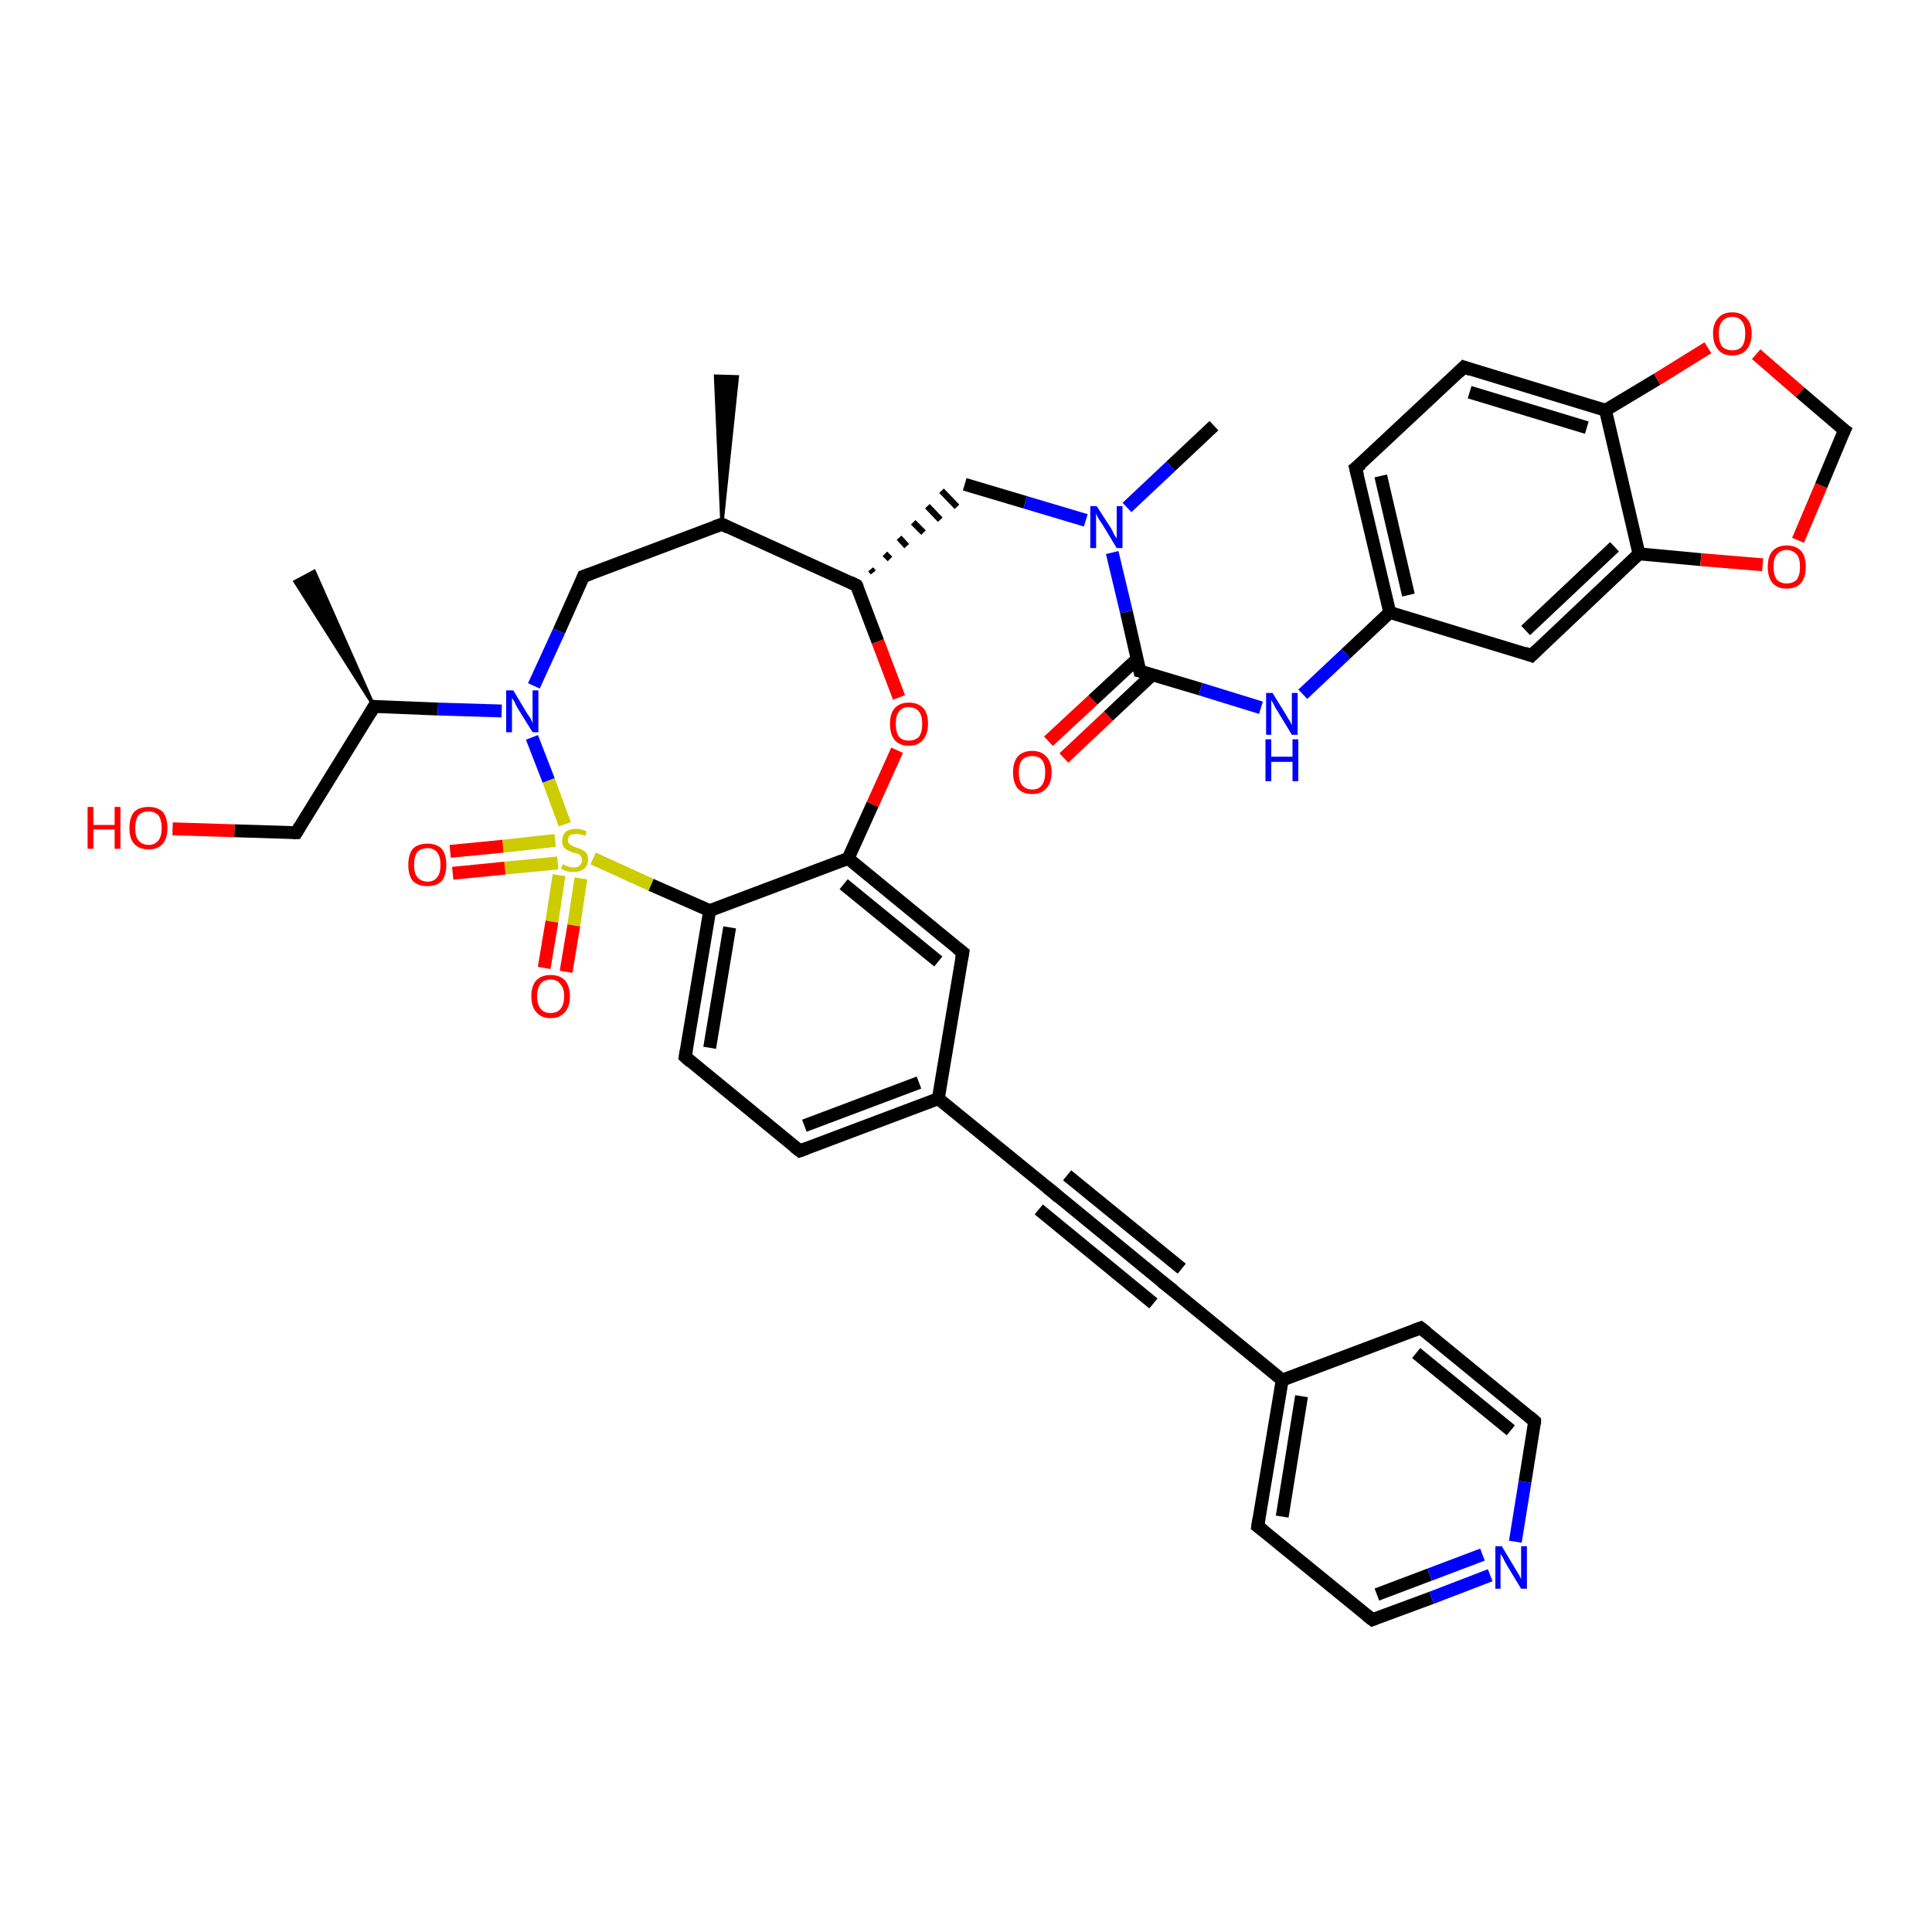 <?xml version='1.0' encoding='iso-8859-1'?>
<svg version='1.1' baseProfile='full'
              xmlns='http://www.w3.org/2000/svg'
                      xmlns:rdkit='http://www.rdkit.org/xml'
                      xmlns:xlink='http://www.w3.org/1999/xlink'
                  xml:space='preserve'
width='300px' height='300px' viewBox='0 0 300 300'>
<!-- END OF HEADER -->
<rect style='opacity:1.0;fill:#FFFFFF;stroke:none' width='300.0' height='300.0' x='0.0' y='0.0'> </rect>
<path class='bond-0 atom-1 atom-0' d='M 112.1,81.4 L 111.1,58.4 L 114.5,58.5 Z' style='fill:#000000;fill-rule:evenodd;fill-opacity:1;stroke:#000000;stroke-width:0.5px;stroke-linecap:butt;stroke-linejoin:miter;stroke-opacity:1;' />
<path class='bond-1 atom-1 atom-2' d='M 112.1,81.4 L 90.6,89.5' style='fill:none;fill-rule:evenodd;stroke:#000000;stroke-width:2.0px;stroke-linecap:butt;stroke-linejoin:miter;stroke-opacity:1' />
<path class='bond-2 atom-2 atom-3' d='M 90.6,89.5 L 86.8,98.0' style='fill:none;fill-rule:evenodd;stroke:#000000;stroke-width:2.0px;stroke-linecap:butt;stroke-linejoin:miter;stroke-opacity:1' />
<path class='bond-2 atom-2 atom-3' d='M 86.8,98.0 L 82.9,106.5' style='fill:none;fill-rule:evenodd;stroke:#0000FF;stroke-width:2.0px;stroke-linecap:butt;stroke-linejoin:miter;stroke-opacity:1' />
<path class='bond-3 atom-3 atom-4' d='M 77.9,110.4 L 68.0,110.1' style='fill:none;fill-rule:evenodd;stroke:#0000FF;stroke-width:2.0px;stroke-linecap:butt;stroke-linejoin:miter;stroke-opacity:1' />
<path class='bond-3 atom-3 atom-4' d='M 68.0,110.1 L 58.1,109.7' style='fill:none;fill-rule:evenodd;stroke:#000000;stroke-width:2.0px;stroke-linecap:butt;stroke-linejoin:miter;stroke-opacity:1' />
<path class='bond-4 atom-4 atom-5' d='M 58.1,109.7 L 45.8,90.3 L 48.8,88.7 Z' style='fill:#000000;fill-rule:evenodd;fill-opacity:1;stroke:#000000;stroke-width:0.5px;stroke-linecap:butt;stroke-linejoin:miter;stroke-opacity:1;' />
<path class='bond-5 atom-4 atom-6' d='M 58.1,109.7 L 46.0,129.3' style='fill:none;fill-rule:evenodd;stroke:#000000;stroke-width:2.0px;stroke-linecap:butt;stroke-linejoin:miter;stroke-opacity:1' />
<path class='bond-6 atom-6 atom-7' d='M 46.0,129.3 L 36.4,129.0' style='fill:none;fill-rule:evenodd;stroke:#000000;stroke-width:2.0px;stroke-linecap:butt;stroke-linejoin:miter;stroke-opacity:1' />
<path class='bond-6 atom-6 atom-7' d='M 36.4,129.0 L 26.8,128.7' style='fill:none;fill-rule:evenodd;stroke:#FF0000;stroke-width:2.0px;stroke-linecap:butt;stroke-linejoin:miter;stroke-opacity:1' />
<path class='bond-7 atom-3 atom-8' d='M 82.6,114.5 L 85.2,121.2' style='fill:none;fill-rule:evenodd;stroke:#0000FF;stroke-width:2.0px;stroke-linecap:butt;stroke-linejoin:miter;stroke-opacity:1' />
<path class='bond-7 atom-3 atom-8' d='M 85.2,121.2 L 87.7,128.0' style='fill:none;fill-rule:evenodd;stroke:#CCCC00;stroke-width:2.0px;stroke-linecap:butt;stroke-linejoin:miter;stroke-opacity:1' />
<path class='bond-8 atom-8 atom-9' d='M 86.2,130.5 L 78.1,131.4' style='fill:none;fill-rule:evenodd;stroke:#CCCC00;stroke-width:2.0px;stroke-linecap:butt;stroke-linejoin:miter;stroke-opacity:1' />
<path class='bond-8 atom-8 atom-9' d='M 78.1,131.4 L 69.9,132.2' style='fill:none;fill-rule:evenodd;stroke:#FF0000;stroke-width:2.0px;stroke-linecap:butt;stroke-linejoin:miter;stroke-opacity:1' />
<path class='bond-8 atom-8 atom-9' d='M 86.6,134.0 L 78.4,134.8' style='fill:none;fill-rule:evenodd;stroke:#CCCC00;stroke-width:2.0px;stroke-linecap:butt;stroke-linejoin:miter;stroke-opacity:1' />
<path class='bond-8 atom-8 atom-9' d='M 78.4,134.8 L 70.3,135.6' style='fill:none;fill-rule:evenodd;stroke:#FF0000;stroke-width:2.0px;stroke-linecap:butt;stroke-linejoin:miter;stroke-opacity:1' />
<path class='bond-9 atom-8 atom-10' d='M 86.8,135.9 L 85.7,143.1' style='fill:none;fill-rule:evenodd;stroke:#CCCC00;stroke-width:2.0px;stroke-linecap:butt;stroke-linejoin:miter;stroke-opacity:1' />
<path class='bond-9 atom-8 atom-10' d='M 85.7,143.1 L 84.5,150.3' style='fill:none;fill-rule:evenodd;stroke:#FF0000;stroke-width:2.0px;stroke-linecap:butt;stroke-linejoin:miter;stroke-opacity:1' />
<path class='bond-9 atom-8 atom-10' d='M 90.2,136.4 L 89.1,143.7' style='fill:none;fill-rule:evenodd;stroke:#CCCC00;stroke-width:2.0px;stroke-linecap:butt;stroke-linejoin:miter;stroke-opacity:1' />
<path class='bond-9 atom-8 atom-10' d='M 89.1,143.7 L 87.9,150.9' style='fill:none;fill-rule:evenodd;stroke:#FF0000;stroke-width:2.0px;stroke-linecap:butt;stroke-linejoin:miter;stroke-opacity:1' />
<path class='bond-10 atom-8 atom-11' d='M 92.1,133.3 L 101.1,137.4' style='fill:none;fill-rule:evenodd;stroke:#CCCC00;stroke-width:2.0px;stroke-linecap:butt;stroke-linejoin:miter;stroke-opacity:1' />
<path class='bond-10 atom-8 atom-11' d='M 101.1,137.4 L 110.2,141.4' style='fill:none;fill-rule:evenodd;stroke:#000000;stroke-width:2.0px;stroke-linecap:butt;stroke-linejoin:miter;stroke-opacity:1' />
<path class='bond-11 atom-11 atom-12' d='M 110.2,141.4 L 106.4,164.1' style='fill:none;fill-rule:evenodd;stroke:#000000;stroke-width:2.0px;stroke-linecap:butt;stroke-linejoin:miter;stroke-opacity:1' />
<path class='bond-11 atom-11 atom-12' d='M 113.3,144.0 L 110.2,162.7' style='fill:none;fill-rule:evenodd;stroke:#000000;stroke-width:2.0px;stroke-linecap:butt;stroke-linejoin:miter;stroke-opacity:1' />
<path class='bond-12 atom-12 atom-13' d='M 106.4,164.1 L 124.2,178.7' style='fill:none;fill-rule:evenodd;stroke:#000000;stroke-width:2.0px;stroke-linecap:butt;stroke-linejoin:miter;stroke-opacity:1' />
<path class='bond-13 atom-13 atom-14' d='M 124.2,178.7 L 145.7,170.6' style='fill:none;fill-rule:evenodd;stroke:#000000;stroke-width:2.0px;stroke-linecap:butt;stroke-linejoin:miter;stroke-opacity:1' />
<path class='bond-13 atom-13 atom-14' d='M 124.9,174.8 L 142.7,168.1' style='fill:none;fill-rule:evenodd;stroke:#000000;stroke-width:2.0px;stroke-linecap:butt;stroke-linejoin:miter;stroke-opacity:1' />
<path class='bond-14 atom-14 atom-15' d='M 145.7,170.6 L 163.5,185.1' style='fill:none;fill-rule:evenodd;stroke:#000000;stroke-width:2.0px;stroke-linecap:butt;stroke-linejoin:miter;stroke-opacity:1' />
<path class='bond-15 atom-15 atom-16' d='M 163.5,185.1 L 181.3,199.7' style='fill:none;fill-rule:evenodd;stroke:#000000;stroke-width:2.0px;stroke-linecap:butt;stroke-linejoin:miter;stroke-opacity:1' />
<path class='bond-15 atom-15 atom-16' d='M 165.7,182.5 L 183.5,197.0' style='fill:none;fill-rule:evenodd;stroke:#000000;stroke-width:2.0px;stroke-linecap:butt;stroke-linejoin:miter;stroke-opacity:1' />
<path class='bond-15 atom-15 atom-16' d='M 161.3,187.8 L 179.1,202.4' style='fill:none;fill-rule:evenodd;stroke:#000000;stroke-width:2.0px;stroke-linecap:butt;stroke-linejoin:miter;stroke-opacity:1' />
<path class='bond-16 atom-16 atom-17' d='M 181.3,199.7 L 199.1,214.3' style='fill:none;fill-rule:evenodd;stroke:#000000;stroke-width:2.0px;stroke-linecap:butt;stroke-linejoin:miter;stroke-opacity:1' />
<path class='bond-17 atom-17 atom-18' d='M 199.1,214.3 L 195.3,237.0' style='fill:none;fill-rule:evenodd;stroke:#000000;stroke-width:2.0px;stroke-linecap:butt;stroke-linejoin:miter;stroke-opacity:1' />
<path class='bond-17 atom-17 atom-18' d='M 202.1,216.8 L 199.1,235.5' style='fill:none;fill-rule:evenodd;stroke:#000000;stroke-width:2.0px;stroke-linecap:butt;stroke-linejoin:miter;stroke-opacity:1' />
<path class='bond-18 atom-18 atom-19' d='M 195.3,237.0 L 213.1,251.5' style='fill:none;fill-rule:evenodd;stroke:#000000;stroke-width:2.0px;stroke-linecap:butt;stroke-linejoin:miter;stroke-opacity:1' />
<path class='bond-19 atom-19 atom-20' d='M 213.1,251.5 L 222.3,248.1' style='fill:none;fill-rule:evenodd;stroke:#000000;stroke-width:2.0px;stroke-linecap:butt;stroke-linejoin:miter;stroke-opacity:1' />
<path class='bond-19 atom-19 atom-20' d='M 222.3,248.1 L 231.4,244.6' style='fill:none;fill-rule:evenodd;stroke:#0000FF;stroke-width:2.0px;stroke-linecap:butt;stroke-linejoin:miter;stroke-opacity:1' />
<path class='bond-19 atom-19 atom-20' d='M 213.8,247.6 L 222.0,244.5' style='fill:none;fill-rule:evenodd;stroke:#000000;stroke-width:2.0px;stroke-linecap:butt;stroke-linejoin:miter;stroke-opacity:1' />
<path class='bond-19 atom-19 atom-20' d='M 222.0,244.5 L 230.2,241.4' style='fill:none;fill-rule:evenodd;stroke:#0000FF;stroke-width:2.0px;stroke-linecap:butt;stroke-linejoin:miter;stroke-opacity:1' />
<path class='bond-20 atom-20 atom-21' d='M 235.3,239.4 L 236.8,230.1' style='fill:none;fill-rule:evenodd;stroke:#0000FF;stroke-width:2.0px;stroke-linecap:butt;stroke-linejoin:miter;stroke-opacity:1' />
<path class='bond-20 atom-20 atom-21' d='M 236.8,230.1 L 238.3,220.7' style='fill:none;fill-rule:evenodd;stroke:#000000;stroke-width:2.0px;stroke-linecap:butt;stroke-linejoin:miter;stroke-opacity:1' />
<path class='bond-21 atom-21 atom-22' d='M 238.3,220.7 L 220.6,206.2' style='fill:none;fill-rule:evenodd;stroke:#000000;stroke-width:2.0px;stroke-linecap:butt;stroke-linejoin:miter;stroke-opacity:1' />
<path class='bond-21 atom-21 atom-22' d='M 234.6,222.1 L 219.9,210.1' style='fill:none;fill-rule:evenodd;stroke:#000000;stroke-width:2.0px;stroke-linecap:butt;stroke-linejoin:miter;stroke-opacity:1' />
<path class='bond-22 atom-14 atom-23' d='M 145.7,170.6 L 149.5,147.9' style='fill:none;fill-rule:evenodd;stroke:#000000;stroke-width:2.0px;stroke-linecap:butt;stroke-linejoin:miter;stroke-opacity:1' />
<path class='bond-23 atom-23 atom-24' d='M 149.5,147.9 L 131.7,133.3' style='fill:none;fill-rule:evenodd;stroke:#000000;stroke-width:2.0px;stroke-linecap:butt;stroke-linejoin:miter;stroke-opacity:1' />
<path class='bond-23 atom-23 atom-24' d='M 145.7,149.3 L 131.0,137.3' style='fill:none;fill-rule:evenodd;stroke:#000000;stroke-width:2.0px;stroke-linecap:butt;stroke-linejoin:miter;stroke-opacity:1' />
<path class='bond-24 atom-24 atom-25' d='M 131.7,133.3 L 135.5,124.9' style='fill:none;fill-rule:evenodd;stroke:#000000;stroke-width:2.0px;stroke-linecap:butt;stroke-linejoin:miter;stroke-opacity:1' />
<path class='bond-24 atom-24 atom-25' d='M 135.5,124.9 L 139.3,116.5' style='fill:none;fill-rule:evenodd;stroke:#FF0000;stroke-width:2.0px;stroke-linecap:butt;stroke-linejoin:miter;stroke-opacity:1' />
<path class='bond-25 atom-25 atom-26' d='M 139.6,108.3 L 136.3,99.6' style='fill:none;fill-rule:evenodd;stroke:#FF0000;stroke-width:2.0px;stroke-linecap:butt;stroke-linejoin:miter;stroke-opacity:1' />
<path class='bond-25 atom-25 atom-26' d='M 136.3,99.6 L 133.0,90.9' style='fill:none;fill-rule:evenodd;stroke:#000000;stroke-width:2.0px;stroke-linecap:butt;stroke-linejoin:miter;stroke-opacity:1' />
<path class='bond-26 atom-26 atom-27' d='M 135.6,88.9 L 135.2,88.4' style='fill:none;fill-rule:evenodd;stroke:#000000;stroke-width:1.0px;stroke-linecap:butt;stroke-linejoin:miter;stroke-opacity:1' />
<path class='bond-26 atom-26 atom-27' d='M 138.2,86.8 L 137.4,86.0' style='fill:none;fill-rule:evenodd;stroke:#000000;stroke-width:1.0px;stroke-linecap:butt;stroke-linejoin:miter;stroke-opacity:1' />
<path class='bond-26 atom-26 atom-27' d='M 140.8,84.8 L 139.6,83.5' style='fill:none;fill-rule:evenodd;stroke:#000000;stroke-width:1.0px;stroke-linecap:butt;stroke-linejoin:miter;stroke-opacity:1' />
<path class='bond-26 atom-26 atom-27' d='M 143.4,82.7 L 141.8,81.1' style='fill:none;fill-rule:evenodd;stroke:#000000;stroke-width:1.0px;stroke-linecap:butt;stroke-linejoin:miter;stroke-opacity:1' />
<path class='bond-26 atom-26 atom-27' d='M 146.0,80.7 L 144.0,78.6' style='fill:none;fill-rule:evenodd;stroke:#000000;stroke-width:1.0px;stroke-linecap:butt;stroke-linejoin:miter;stroke-opacity:1' />
<path class='bond-26 atom-26 atom-27' d='M 148.6,78.7 L 146.2,76.2' style='fill:none;fill-rule:evenodd;stroke:#000000;stroke-width:1.0px;stroke-linecap:butt;stroke-linejoin:miter;stroke-opacity:1' />
<path class='bond-27 atom-27 atom-28' d='M 149.8,75.2 L 159.2,78.0' style='fill:none;fill-rule:evenodd;stroke:#000000;stroke-width:2.0px;stroke-linecap:butt;stroke-linejoin:miter;stroke-opacity:1' />
<path class='bond-27 atom-27 atom-28' d='M 159.2,78.0 L 168.6,80.8' style='fill:none;fill-rule:evenodd;stroke:#0000FF;stroke-width:2.0px;stroke-linecap:butt;stroke-linejoin:miter;stroke-opacity:1' />
<path class='bond-28 atom-28 atom-29' d='M 175.0,78.8 L 181.8,72.4' style='fill:none;fill-rule:evenodd;stroke:#0000FF;stroke-width:2.0px;stroke-linecap:butt;stroke-linejoin:miter;stroke-opacity:1' />
<path class='bond-28 atom-28 atom-29' d='M 181.8,72.4 L 188.5,66.1' style='fill:none;fill-rule:evenodd;stroke:#000000;stroke-width:2.0px;stroke-linecap:butt;stroke-linejoin:miter;stroke-opacity:1' />
<path class='bond-29 atom-28 atom-30' d='M 172.7,85.8 L 174.9,95.0' style='fill:none;fill-rule:evenodd;stroke:#0000FF;stroke-width:2.0px;stroke-linecap:butt;stroke-linejoin:miter;stroke-opacity:1' />
<path class='bond-29 atom-28 atom-30' d='M 174.9,95.0 L 177.0,104.2' style='fill:none;fill-rule:evenodd;stroke:#000000;stroke-width:2.0px;stroke-linecap:butt;stroke-linejoin:miter;stroke-opacity:1' />
<path class='bond-30 atom-30 atom-31' d='M 176.6,102.3 L 169.7,108.7' style='fill:none;fill-rule:evenodd;stroke:#000000;stroke-width:2.0px;stroke-linecap:butt;stroke-linejoin:miter;stroke-opacity:1' />
<path class='bond-30 atom-30 atom-31' d='M 169.7,108.7 L 162.8,115.1' style='fill:none;fill-rule:evenodd;stroke:#FF0000;stroke-width:2.0px;stroke-linecap:butt;stroke-linejoin:miter;stroke-opacity:1' />
<path class='bond-30 atom-30 atom-31' d='M 178.9,104.8 L 172.1,111.2' style='fill:none;fill-rule:evenodd;stroke:#000000;stroke-width:2.0px;stroke-linecap:butt;stroke-linejoin:miter;stroke-opacity:1' />
<path class='bond-30 atom-30 atom-31' d='M 172.1,111.2 L 165.2,117.7' style='fill:none;fill-rule:evenodd;stroke:#FF0000;stroke-width:2.0px;stroke-linecap:butt;stroke-linejoin:miter;stroke-opacity:1' />
<path class='bond-31 atom-30 atom-32' d='M 177.0,104.2 L 186.4,107.0' style='fill:none;fill-rule:evenodd;stroke:#000000;stroke-width:2.0px;stroke-linecap:butt;stroke-linejoin:miter;stroke-opacity:1' />
<path class='bond-31 atom-30 atom-32' d='M 186.4,107.0 L 195.8,109.9' style='fill:none;fill-rule:evenodd;stroke:#0000FF;stroke-width:2.0px;stroke-linecap:butt;stroke-linejoin:miter;stroke-opacity:1' />
<path class='bond-32 atom-32 atom-33' d='M 202.3,107.8 L 209.0,101.5' style='fill:none;fill-rule:evenodd;stroke:#0000FF;stroke-width:2.0px;stroke-linecap:butt;stroke-linejoin:miter;stroke-opacity:1' />
<path class='bond-32 atom-32 atom-33' d='M 209.0,101.5 L 215.8,95.1' style='fill:none;fill-rule:evenodd;stroke:#000000;stroke-width:2.0px;stroke-linecap:butt;stroke-linejoin:miter;stroke-opacity:1' />
<path class='bond-33 atom-33 atom-34' d='M 215.8,95.1 L 210.5,72.7' style='fill:none;fill-rule:evenodd;stroke:#000000;stroke-width:2.0px;stroke-linecap:butt;stroke-linejoin:miter;stroke-opacity:1' />
<path class='bond-33 atom-33 atom-34' d='M 218.7,92.4 L 214.4,73.9' style='fill:none;fill-rule:evenodd;stroke:#000000;stroke-width:2.0px;stroke-linecap:butt;stroke-linejoin:miter;stroke-opacity:1' />
<path class='bond-34 atom-34 atom-35' d='M 210.5,72.7 L 227.3,57.0' style='fill:none;fill-rule:evenodd;stroke:#000000;stroke-width:2.0px;stroke-linecap:butt;stroke-linejoin:miter;stroke-opacity:1' />
<path class='bond-35 atom-35 atom-36' d='M 227.3,57.0 L 249.3,63.7' style='fill:none;fill-rule:evenodd;stroke:#000000;stroke-width:2.0px;stroke-linecap:butt;stroke-linejoin:miter;stroke-opacity:1' />
<path class='bond-35 atom-35 atom-36' d='M 228.2,60.9 L 246.4,66.4' style='fill:none;fill-rule:evenodd;stroke:#000000;stroke-width:2.0px;stroke-linecap:butt;stroke-linejoin:miter;stroke-opacity:1' />
<path class='bond-36 atom-36 atom-37' d='M 249.3,63.7 L 254.5,86.0' style='fill:none;fill-rule:evenodd;stroke:#000000;stroke-width:2.0px;stroke-linecap:butt;stroke-linejoin:miter;stroke-opacity:1' />
<path class='bond-37 atom-37 atom-38' d='M 254.5,86.0 L 237.8,101.8' style='fill:none;fill-rule:evenodd;stroke:#000000;stroke-width:2.0px;stroke-linecap:butt;stroke-linejoin:miter;stroke-opacity:1' />
<path class='bond-37 atom-37 atom-38' d='M 250.7,84.9 L 236.9,97.9' style='fill:none;fill-rule:evenodd;stroke:#000000;stroke-width:2.0px;stroke-linecap:butt;stroke-linejoin:miter;stroke-opacity:1' />
<path class='bond-38 atom-37 atom-39' d='M 254.5,86.0 L 264.1,86.9' style='fill:none;fill-rule:evenodd;stroke:#000000;stroke-width:2.0px;stroke-linecap:butt;stroke-linejoin:miter;stroke-opacity:1' />
<path class='bond-38 atom-37 atom-39' d='M 264.1,86.9 L 273.7,87.7' style='fill:none;fill-rule:evenodd;stroke:#FF0000;stroke-width:2.0px;stroke-linecap:butt;stroke-linejoin:miter;stroke-opacity:1' />
<path class='bond-39 atom-39 atom-40' d='M 279.2,83.9 L 282.8,75.4' style='fill:none;fill-rule:evenodd;stroke:#FF0000;stroke-width:2.0px;stroke-linecap:butt;stroke-linejoin:miter;stroke-opacity:1' />
<path class='bond-39 atom-39 atom-40' d='M 282.8,75.4 L 286.4,66.8' style='fill:none;fill-rule:evenodd;stroke:#000000;stroke-width:2.0px;stroke-linecap:butt;stroke-linejoin:miter;stroke-opacity:1' />
<path class='bond-40 atom-40 atom-41' d='M 286.4,66.8 L 279.5,60.9' style='fill:none;fill-rule:evenodd;stroke:#000000;stroke-width:2.0px;stroke-linecap:butt;stroke-linejoin:miter;stroke-opacity:1' />
<path class='bond-40 atom-40 atom-41' d='M 279.5,60.9 L 272.7,55.0' style='fill:none;fill-rule:evenodd;stroke:#FF0000;stroke-width:2.0px;stroke-linecap:butt;stroke-linejoin:miter;stroke-opacity:1' />
<path class='bond-41 atom-26 atom-1' d='M 133.0,90.9 L 112.1,81.4' style='fill:none;fill-rule:evenodd;stroke:#000000;stroke-width:2.0px;stroke-linecap:butt;stroke-linejoin:miter;stroke-opacity:1' />
<path class='bond-42 atom-38 atom-33' d='M 237.8,101.8 L 215.8,95.1' style='fill:none;fill-rule:evenodd;stroke:#000000;stroke-width:2.0px;stroke-linecap:butt;stroke-linejoin:miter;stroke-opacity:1' />
<path class='bond-43 atom-24 atom-11' d='M 131.7,133.3 L 110.2,141.4' style='fill:none;fill-rule:evenodd;stroke:#000000;stroke-width:2.0px;stroke-linecap:butt;stroke-linejoin:miter;stroke-opacity:1' />
<path class='bond-44 atom-41 atom-36' d='M 265.2,54.0 L 257.3,58.9' style='fill:none;fill-rule:evenodd;stroke:#FF0000;stroke-width:2.0px;stroke-linecap:butt;stroke-linejoin:miter;stroke-opacity:1' />
<path class='bond-44 atom-41 atom-36' d='M 257.3,58.9 L 249.3,63.7' style='fill:none;fill-rule:evenodd;stroke:#000000;stroke-width:2.0px;stroke-linecap:butt;stroke-linejoin:miter;stroke-opacity:1' />
<path class='bond-45 atom-22 atom-17' d='M 220.6,206.2 L 199.1,214.3' style='fill:none;fill-rule:evenodd;stroke:#000000;stroke-width:2.0px;stroke-linecap:butt;stroke-linejoin:miter;stroke-opacity:1' />
<path d='M 111.0,81.8 L 112.1,81.4 L 113.1,81.9' style='fill:none;stroke:#000000;stroke-width:2.0px;stroke-linecap:butt;stroke-linejoin:miter;stroke-opacity:1;' />
<path d='M 91.7,89.1 L 90.6,89.5 L 90.4,90.0' style='fill:none;stroke:#000000;stroke-width:2.0px;stroke-linecap:butt;stroke-linejoin:miter;stroke-opacity:1;' />
<path d='M 58.6,109.8 L 58.1,109.7 L 57.5,110.7' style='fill:none;stroke:#000000;stroke-width:2.0px;stroke-linecap:butt;stroke-linejoin:miter;stroke-opacity:1;' />
<path d='M 46.6,128.3 L 46.0,129.3 L 45.5,129.3' style='fill:none;stroke:#000000;stroke-width:2.0px;stroke-linecap:butt;stroke-linejoin:miter;stroke-opacity:1;' />
<path d='M 106.6,163.0 L 106.4,164.1 L 107.3,164.9' style='fill:none;stroke:#000000;stroke-width:2.0px;stroke-linecap:butt;stroke-linejoin:miter;stroke-opacity:1;' />
<path d='M 123.3,178.0 L 124.2,178.7 L 125.3,178.3' style='fill:none;stroke:#000000;stroke-width:2.0px;stroke-linecap:butt;stroke-linejoin:miter;stroke-opacity:1;' />
<path d='M 162.6,184.4 L 163.5,185.1 L 164.4,185.9' style='fill:none;stroke:#000000;stroke-width:2.0px;stroke-linecap:butt;stroke-linejoin:miter;stroke-opacity:1;' />
<path d='M 180.4,199.0 L 181.3,199.7 L 182.2,200.4' style='fill:none;stroke:#000000;stroke-width:2.0px;stroke-linecap:butt;stroke-linejoin:miter;stroke-opacity:1;' />
<path d='M 195.5,235.8 L 195.3,237.0 L 196.2,237.7' style='fill:none;stroke:#000000;stroke-width:2.0px;stroke-linecap:butt;stroke-linejoin:miter;stroke-opacity:1;' />
<path d='M 212.2,250.8 L 213.1,251.5 L 213.6,251.3' style='fill:none;stroke:#000000;stroke-width:2.0px;stroke-linecap:butt;stroke-linejoin:miter;stroke-opacity:1;' />
<path d='M 238.3,221.2 L 238.3,220.7 L 237.5,220.0' style='fill:none;stroke:#000000;stroke-width:2.0px;stroke-linecap:butt;stroke-linejoin:miter;stroke-opacity:1;' />
<path d='M 221.5,206.9 L 220.6,206.2 L 219.5,206.6' style='fill:none;stroke:#000000;stroke-width:2.0px;stroke-linecap:butt;stroke-linejoin:miter;stroke-opacity:1;' />
<path d='M 149.3,149.0 L 149.5,147.9 L 148.6,147.2' style='fill:none;stroke:#000000;stroke-width:2.0px;stroke-linecap:butt;stroke-linejoin:miter;stroke-opacity:1;' />
<path d='M 133.2,91.3 L 133.0,90.9 L 132.0,90.4' style='fill:none;stroke:#000000;stroke-width:2.0px;stroke-linecap:butt;stroke-linejoin:miter;stroke-opacity:1;' />
<path d='M 176.9,103.7 L 177.0,104.2 L 177.5,104.3' style='fill:none;stroke:#000000;stroke-width:2.0px;stroke-linecap:butt;stroke-linejoin:miter;stroke-opacity:1;' />
<path d='M 210.8,73.9 L 210.5,72.7 L 211.4,72.0' style='fill:none;stroke:#000000;stroke-width:2.0px;stroke-linecap:butt;stroke-linejoin:miter;stroke-opacity:1;' />
<path d='M 226.5,57.8 L 227.3,57.0 L 228.4,57.4' style='fill:none;stroke:#000000;stroke-width:2.0px;stroke-linecap:butt;stroke-linejoin:miter;stroke-opacity:1;' />
<path d='M 238.6,101.0 L 237.8,101.8 L 236.7,101.4' style='fill:none;stroke:#000000;stroke-width:2.0px;stroke-linecap:butt;stroke-linejoin:miter;stroke-opacity:1;' />
<path d='M 286.2,67.2 L 286.4,66.8 L 286.0,66.5' style='fill:none;stroke:#000000;stroke-width:2.0px;stroke-linecap:butt;stroke-linejoin:miter;stroke-opacity:1;' />
<path class='atom-3' d='M 79.7 107.2
L 81.8 110.7
Q 82.0 111.0, 82.4 111.6
Q 82.7 112.2, 82.7 112.3
L 82.7 107.2
L 83.6 107.2
L 83.6 113.7
L 82.7 113.7
L 80.4 110.0
Q 80.1 109.5, 79.9 109.0
Q 79.6 108.5, 79.5 108.4
L 79.5 113.7
L 78.6 113.7
L 78.6 107.2
L 79.7 107.2
' fill='#0000FF'/>
<path class='atom-7' d='M 13.6 125.3
L 14.5 125.3
L 14.5 128.1
L 17.8 128.1
L 17.8 125.3
L 18.7 125.3
L 18.7 131.8
L 17.8 131.8
L 17.8 128.8
L 14.5 128.8
L 14.5 131.8
L 13.6 131.8
L 13.6 125.3
' fill='#FF0000'/>
<path class='atom-7' d='M 20.1 128.6
Q 20.1 127.0, 20.8 126.1
Q 21.6 125.3, 23.1 125.3
Q 24.5 125.3, 25.3 126.1
Q 26.0 127.0, 26.0 128.6
Q 26.0 130.1, 25.3 131.0
Q 24.5 131.9, 23.1 131.9
Q 21.6 131.9, 20.8 131.0
Q 20.1 130.2, 20.1 128.6
M 23.1 131.2
Q 24.0 131.2, 24.6 130.5
Q 25.1 129.9, 25.1 128.6
Q 25.1 127.3, 24.6 126.6
Q 24.0 126.0, 23.1 126.0
Q 22.1 126.0, 21.5 126.6
Q 21.0 127.3, 21.0 128.6
Q 21.0 129.9, 21.5 130.5
Q 22.1 131.2, 23.1 131.2
' fill='#FF0000'/>
<path class='atom-8' d='M 87.4 134.2
Q 87.5 134.2, 87.8 134.4
Q 88.1 134.5, 88.4 134.6
Q 88.7 134.7, 89.1 134.7
Q 89.7 134.7, 90.0 134.4
Q 90.4 134.1, 90.4 133.5
Q 90.4 133.2, 90.2 133.0
Q 90.0 132.7, 89.8 132.6
Q 89.5 132.5, 89.0 132.4
Q 88.5 132.2, 88.1 132.0
Q 87.8 131.9, 87.5 131.5
Q 87.3 131.2, 87.3 130.6
Q 87.3 129.7, 87.8 129.2
Q 88.4 128.7, 89.5 128.7
Q 90.2 128.7, 91.1 129.1
L 90.9 129.8
Q 90.1 129.5, 89.5 129.5
Q 88.9 129.5, 88.5 129.7
Q 88.2 130.0, 88.2 130.5
Q 88.2 130.8, 88.4 131.0
Q 88.6 131.2, 88.8 131.3
Q 89.1 131.5, 89.5 131.6
Q 90.1 131.8, 90.5 132.0
Q 90.8 132.2, 91.1 132.5
Q 91.3 132.9, 91.3 133.5
Q 91.3 134.4, 90.7 134.9
Q 90.1 135.4, 89.1 135.4
Q 88.5 135.4, 88.1 135.3
Q 87.7 135.2, 87.1 134.9
L 87.4 134.2
' fill='#CCCC00'/>
<path class='atom-9' d='M 63.4 134.3
Q 63.4 132.7, 64.1 131.8
Q 64.9 131.0, 66.4 131.0
Q 67.8 131.0, 68.6 131.8
Q 69.3 132.7, 69.3 134.3
Q 69.3 135.9, 68.6 136.8
Q 67.8 137.6, 66.4 137.6
Q 64.9 137.6, 64.1 136.8
Q 63.4 135.9, 63.4 134.3
M 66.4 136.9
Q 67.4 136.9, 67.9 136.2
Q 68.4 135.6, 68.4 134.3
Q 68.4 133.0, 67.9 132.4
Q 67.4 131.7, 66.4 131.7
Q 65.4 131.7, 64.8 132.3
Q 64.3 133.0, 64.3 134.3
Q 64.3 135.6, 64.8 136.2
Q 65.4 136.9, 66.4 136.9
' fill='#FF0000'/>
<path class='atom-10' d='M 82.5 154.7
Q 82.5 153.1, 83.3 152.2
Q 84.1 151.4, 85.5 151.4
Q 86.9 151.4, 87.7 152.2
Q 88.5 153.1, 88.5 154.7
Q 88.5 156.3, 87.7 157.2
Q 86.9 158.1, 85.5 158.1
Q 84.1 158.1, 83.3 157.2
Q 82.5 156.3, 82.5 154.7
M 85.5 157.3
Q 86.5 157.3, 87.0 156.7
Q 87.6 156.0, 87.6 154.7
Q 87.6 153.4, 87.0 152.8
Q 86.5 152.1, 85.5 152.1
Q 84.5 152.1, 84.0 152.7
Q 83.4 153.4, 83.4 154.7
Q 83.4 156.0, 84.0 156.7
Q 84.5 157.3, 85.5 157.3
' fill='#FF0000'/>
<path class='atom-20' d='M 233.2 240.1
L 235.3 243.6
Q 235.5 243.9, 235.9 244.6
Q 236.2 245.2, 236.2 245.2
L 236.2 240.1
L 237.1 240.1
L 237.1 246.7
L 236.2 246.7
L 233.9 242.9
Q 233.6 242.4, 233.4 241.9
Q 233.1 241.4, 233.0 241.3
L 233.0 246.7
L 232.2 246.7
L 232.2 240.1
L 233.2 240.1
' fill='#0000FF'/>
<path class='atom-25' d='M 138.2 112.4
Q 138.2 110.8, 138.9 110.0
Q 139.7 109.1, 141.1 109.1
Q 142.6 109.1, 143.4 110.0
Q 144.1 110.8, 144.1 112.4
Q 144.1 114.0, 143.3 114.9
Q 142.6 115.8, 141.1 115.8
Q 139.7 115.8, 138.9 114.9
Q 138.2 114.0, 138.2 112.4
M 141.1 115.0
Q 142.1 115.0, 142.7 114.4
Q 143.2 113.7, 143.2 112.4
Q 143.2 111.1, 142.7 110.5
Q 142.1 109.8, 141.1 109.8
Q 140.1 109.8, 139.6 110.5
Q 139.1 111.1, 139.1 112.4
Q 139.1 113.7, 139.6 114.4
Q 140.1 115.0, 141.1 115.0
' fill='#FF0000'/>
<path class='atom-28' d='M 170.3 78.6
L 172.5 82.0
Q 172.7 82.3, 173.0 83.0
Q 173.4 83.6, 173.4 83.6
L 173.4 78.6
L 174.3 78.6
L 174.3 85.1
L 173.4 85.1
L 171.1 81.3
Q 170.8 80.9, 170.5 80.4
Q 170.2 79.8, 170.2 79.7
L 170.2 85.1
L 169.3 85.1
L 169.3 78.6
L 170.3 78.6
' fill='#0000FF'/>
<path class='atom-31' d='M 157.3 119.9
Q 157.3 118.4, 158.0 117.5
Q 158.8 116.6, 160.3 116.6
Q 161.7 116.6, 162.5 117.5
Q 163.3 118.4, 163.3 119.9
Q 163.3 121.5, 162.5 122.4
Q 161.7 123.3, 160.3 123.3
Q 158.8 123.3, 158.0 122.4
Q 157.3 121.5, 157.3 119.9
M 160.3 122.6
Q 161.3 122.6, 161.8 121.9
Q 162.3 121.2, 162.3 119.9
Q 162.3 118.7, 161.8 118.0
Q 161.3 117.4, 160.3 117.4
Q 159.3 117.4, 158.7 118.0
Q 158.2 118.7, 158.2 119.9
Q 158.2 121.3, 158.7 121.9
Q 159.3 122.6, 160.3 122.6
' fill='#FF0000'/>
<path class='atom-32' d='M 197.6 107.6
L 199.7 111.0
Q 199.9 111.4, 200.3 112.0
Q 200.6 112.6, 200.6 112.6
L 200.6 107.6
L 201.5 107.6
L 201.5 114.1
L 200.6 114.1
L 198.3 110.3
Q 198.0 109.9, 197.8 109.4
Q 197.5 108.9, 197.4 108.7
L 197.4 114.1
L 196.6 114.1
L 196.6 107.6
L 197.6 107.6
' fill='#0000FF'/>
<path class='atom-32' d='M 196.5 114.8
L 197.4 114.8
L 197.4 117.5
L 200.7 117.5
L 200.7 114.8
L 201.6 114.8
L 201.6 121.3
L 200.7 121.3
L 200.7 118.3
L 197.4 118.3
L 197.4 121.3
L 196.5 121.3
L 196.5 114.8
' fill='#0000FF'/>
<path class='atom-39' d='M 274.5 88.0
Q 274.5 86.4, 275.2 85.6
Q 276.0 84.7, 277.4 84.7
Q 278.9 84.7, 279.7 85.6
Q 280.4 86.4, 280.4 88.0
Q 280.4 89.6, 279.7 90.5
Q 278.9 91.4, 277.4 91.4
Q 276.0 91.4, 275.2 90.5
Q 274.5 89.6, 274.5 88.0
M 277.4 90.6
Q 278.4 90.6, 279.0 90.0
Q 279.5 89.3, 279.5 88.0
Q 279.5 86.7, 279.0 86.1
Q 278.4 85.4, 277.4 85.4
Q 276.5 85.4, 275.9 86.1
Q 275.4 86.7, 275.4 88.0
Q 275.4 89.3, 275.9 90.0
Q 276.5 90.6, 277.4 90.6
' fill='#FF0000'/>
<path class='atom-41' d='M 266.0 51.8
Q 266.0 50.2, 266.8 49.4
Q 267.5 48.5, 269.0 48.5
Q 270.4 48.5, 271.2 49.4
Q 272.0 50.2, 272.0 51.8
Q 272.0 53.4, 271.2 54.3
Q 270.4 55.2, 269.0 55.2
Q 267.5 55.2, 266.8 54.3
Q 266.0 53.4, 266.0 51.8
M 269.0 54.4
Q 270.0 54.4, 270.5 53.8
Q 271.0 53.1, 271.0 51.8
Q 271.0 50.5, 270.5 49.9
Q 270.0 49.2, 269.0 49.2
Q 268.0 49.2, 267.4 49.9
Q 266.9 50.5, 266.9 51.8
Q 266.9 53.1, 267.4 53.8
Q 268.0 54.4, 269.0 54.4
' fill='#FF0000'/>
</svg>
